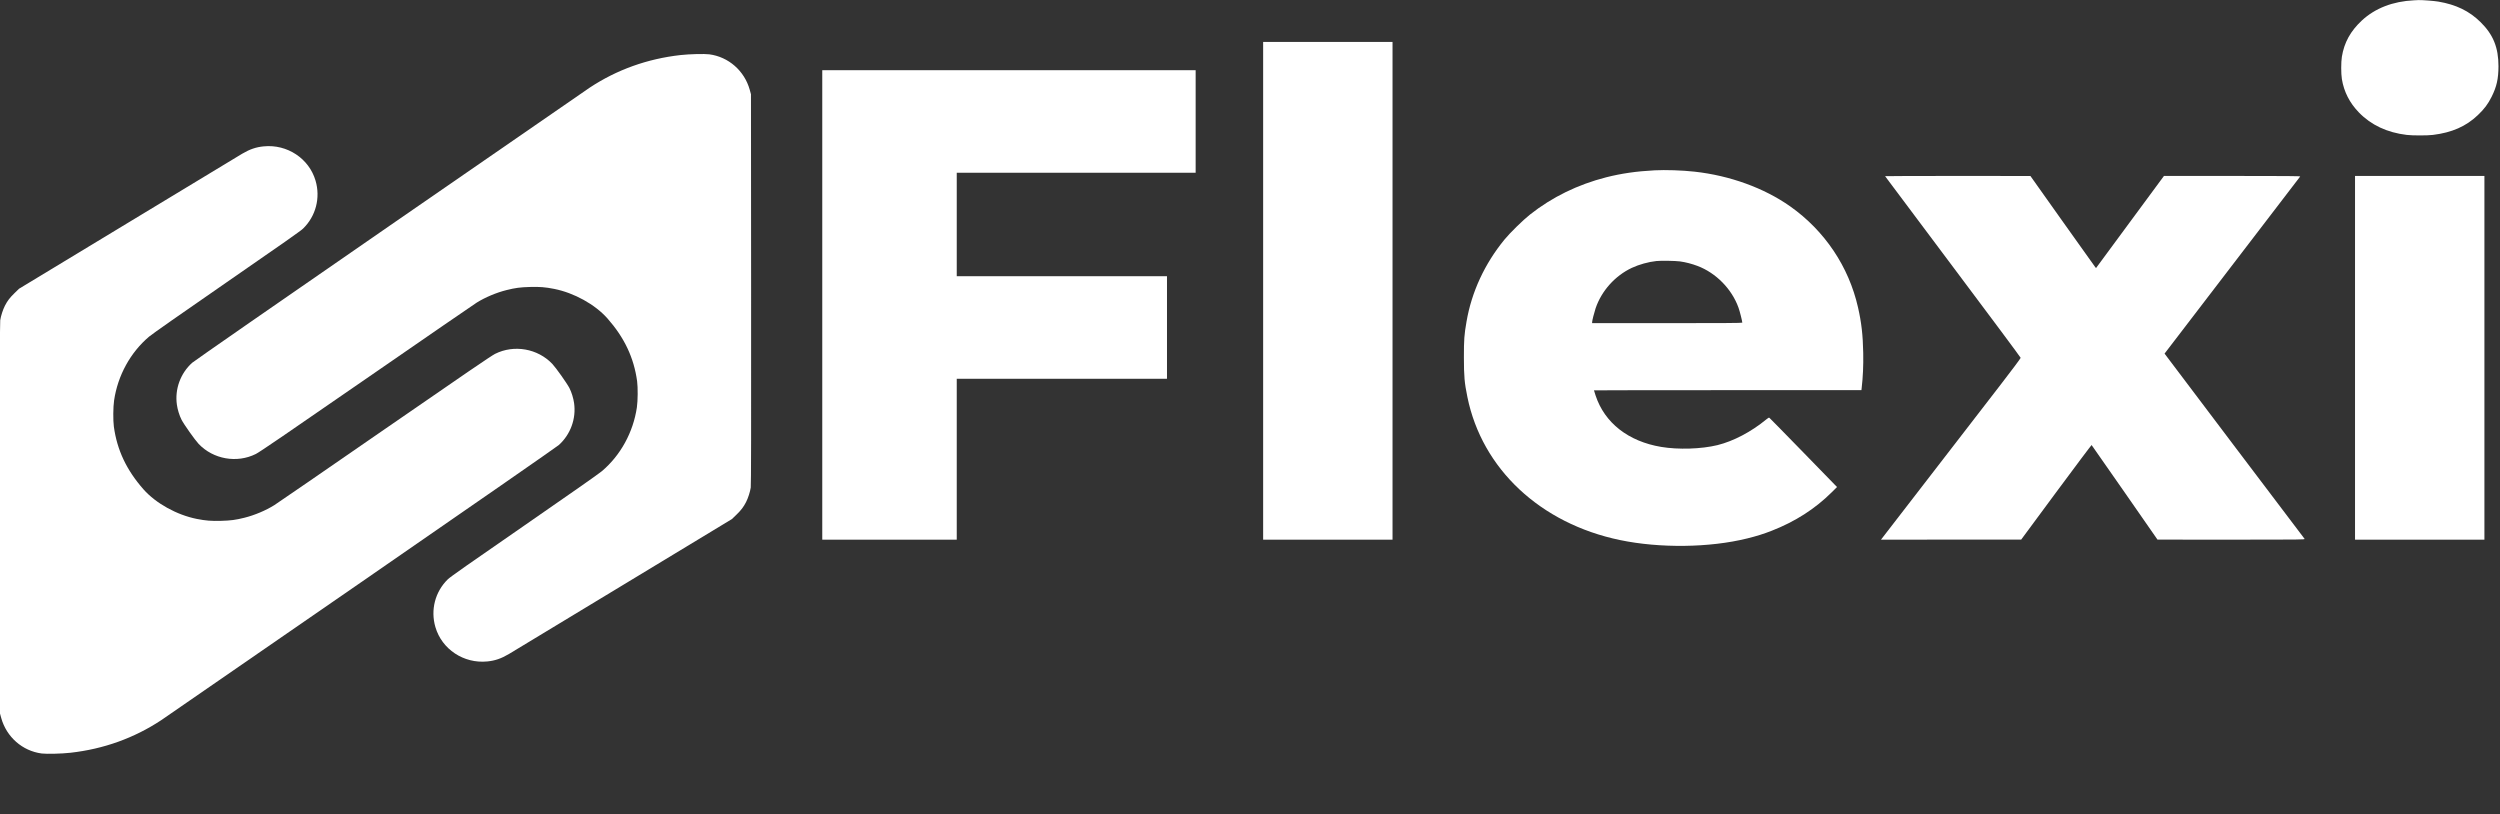 <svg width="175" height="57" viewBox="0 0 175 57" fill="none" xmlns="http://www.w3.org/2000/svg">
<rect x="0" y="0" width="175" height="57" fill="#333333" stroke="none"/>
<path d="M-12.178 28.269V60.653H88.58H189.338V28.269V-4.116H88.58H-12.178V28.269ZM189.273 28.269V60.557H88.596H-12.081V28.269V-4.02H88.596H189.273V28.269Z" fill="white"/>
<path d="M168.977 0.022C167.496 0.093 166.251 0.578 165.325 1.439C164.533 2.179 164.093 2.977 163.931 3.972C163.87 4.346 163.87 5.162 163.931 5.536C164.077 6.423 164.472 7.201 165.122 7.871C165.979 8.755 167.104 9.281 168.476 9.444C168.871 9.492 169.925 9.492 170.303 9.444C171.63 9.281 172.623 8.848 173.448 8.059C173.897 7.635 174.159 7.284 174.411 6.78C174.767 6.069 174.89 5.52 174.893 4.642C174.893 3.328 174.528 2.422 173.638 1.547C172.852 0.772 171.924 0.322 170.685 0.112C170.384 0.061 169.537 -0.003 169.301 0.006C169.23 0.01 169.084 0.016 168.977 0.022Z" fill="white"/>
<path d="M88.42 20.356V37.777H92.948H97.477V20.356V2.935H92.948H88.42V20.356Z" fill="white"/>
<path d="M57.559 21.345V37.777H62.266H66.972V32.145V26.514H74.331H81.689V22.924V19.335H74.331H66.972V15.714V12.092H75.333H83.695V8.503V4.914H70.627H57.559V21.345Z" fill="white"/>
<path d="M18.466 10.245C17.923 10.296 17.479 10.449 16.946 10.765C16.768 10.874 13.181 13.04 8.976 15.586L1.332 20.212L1.019 20.516C0.692 20.831 0.517 21.061 0.343 21.403C0.2 21.683 0.061 22.117 0.016 22.417C-0.01 22.602 -0.016 26.386 -0.01 36.309L-0 49.949L0.087 50.265C0.459 51.592 1.568 52.565 2.914 52.744C3.263 52.788 4.298 52.763 4.932 52.693C7.258 52.431 9.39 51.665 11.288 50.411C11.466 50.293 17.748 45.957 25.246 40.779C33.125 35.339 38.98 31.274 39.116 31.153C39.934 30.419 40.342 29.306 40.186 28.218C40.138 27.873 40.012 27.465 39.863 27.171C39.701 26.849 38.918 25.745 38.663 25.474C37.641 24.398 35.988 24.105 34.658 24.769C34.4 24.896 32.553 26.157 26.912 30.055C22.839 32.87 19.369 35.259 19.2 35.361C18.602 35.735 17.813 36.067 17.108 36.242C16.499 36.395 16.153 36.44 15.477 36.459C14.785 36.478 14.41 36.449 13.779 36.325C12.379 36.047 10.916 35.237 10.05 34.261C8.859 32.911 8.196 31.51 7.97 29.864C7.912 29.43 7.918 28.495 7.986 28.033C8.241 26.291 9.124 24.676 10.434 23.566C10.661 23.374 12.644 21.986 15.888 19.744C19.76 17.07 21.041 16.17 21.219 15.998C22.111 15.127 22.441 13.847 22.089 12.648C21.636 11.097 20.106 10.085 18.466 10.245Z" fill="white"/>
<path d="M34.102 46.302C34.645 46.251 35.088 46.098 35.622 45.782C35.8 45.673 39.387 43.507 43.592 40.961L51.235 36.334L51.549 36.031C51.876 35.715 52.05 35.486 52.225 35.144C52.367 34.864 52.507 34.43 52.552 34.13C52.578 33.945 52.584 30.161 52.578 20.238L52.568 6.598L52.481 6.282C52.109 4.955 50.999 3.982 49.654 3.803C49.304 3.758 48.269 3.784 47.635 3.854C45.31 4.116 43.178 4.881 41.279 6.135C41.101 6.253 34.82 10.589 27.322 15.768C19.443 21.208 13.588 25.273 13.452 25.394C12.634 26.128 12.226 27.241 12.382 28.329C12.43 28.674 12.556 29.082 12.705 29.376C12.867 29.698 13.649 30.802 13.905 31.073C14.927 32.148 16.58 32.442 17.909 31.778C18.168 31.651 20.015 30.39 25.656 26.491C29.729 23.677 33.199 21.288 33.367 21.185C33.966 20.812 34.755 20.48 35.46 20.305C36.068 20.152 36.414 20.107 37.09 20.088C37.783 20.069 38.158 20.097 38.789 20.222C40.189 20.5 41.651 21.31 42.518 22.286C43.709 23.636 44.372 25.037 44.598 26.683C44.656 27.117 44.65 28.052 44.582 28.514C44.326 30.256 43.443 31.871 42.133 32.981C41.907 33.172 39.924 34.56 36.68 36.803C32.808 39.477 31.527 40.377 31.349 40.549C30.456 41.42 30.126 42.7 30.479 43.899C30.932 45.45 32.462 46.461 34.102 46.302Z" fill="white"/>
<path d="M115.815 11.923C114.541 11.99 113.49 12.143 112.432 12.411C110.443 12.919 108.647 13.796 107.098 15.021C106.613 15.404 105.697 16.301 105.316 16.767C103.928 18.461 103.013 20.433 102.657 22.51C102.495 23.441 102.473 23.757 102.473 25.03C102.476 26.364 102.511 26.779 102.718 27.793C103.74 32.822 107.826 36.647 113.405 37.805C116.194 38.386 119.674 38.341 122.291 37.694C122.964 37.528 123.446 37.378 124.031 37.148C125.658 36.513 127.049 35.623 128.213 34.468L128.592 34.092L126.247 31.683C124.956 30.358 123.882 29.261 123.856 29.245C123.824 29.223 123.763 29.255 123.64 29.36C122.592 30.224 121.343 30.882 120.221 31.159C119.095 31.434 117.481 31.485 116.284 31.284C113.978 30.898 112.322 29.599 111.691 27.685C111.63 27.493 111.578 27.334 111.578 27.324C111.578 27.318 115.789 27.311 120.939 27.311H130.3L130.319 27.142C130.406 26.389 130.442 25.605 130.426 24.711C130.403 23.457 130.303 22.577 130.06 21.514C129.413 18.662 127.728 16.151 125.315 14.447C123.494 13.161 121.088 12.287 118.613 12.016C117.743 11.92 116.588 11.882 115.815 11.923ZM117.594 18.298C118.008 18.355 118.429 18.467 118.83 18.617C120.13 19.112 121.227 20.232 121.696 21.54C121.783 21.779 121.961 22.487 121.961 22.586C121.961 22.612 120.589 22.621 116.705 22.621H111.449V22.548C111.449 22.449 111.591 21.887 111.691 21.584C112.105 20.359 113.059 19.297 114.234 18.748C114.732 18.515 115.398 18.33 115.945 18.273C116.265 18.237 117.284 18.257 117.594 18.298Z" fill="white"/>
<path d="M131.956 12.332C131.956 12.338 134.091 15.191 136.701 18.671C139.312 22.149 141.447 25.021 141.447 25.049C141.45 25.078 140.816 25.927 140.04 26.932C139.263 27.94 137.061 30.793 135.149 33.268L131.668 37.777L136.575 37.773H141.482L143.934 34.455C145.283 32.633 146.399 31.147 146.412 31.153C146.425 31.163 147.466 32.653 148.728 34.471L151.024 37.773L156.196 37.777C161.119 37.777 161.365 37.773 161.32 37.719C161.294 37.691 159.078 34.758 156.394 31.21L151.519 24.753L151.594 24.654C151.652 24.571 160.903 12.494 161.013 12.354C161.039 12.325 160.081 12.316 156.261 12.316H151.477L149.1 15.538L146.722 18.764L146.658 18.687C146.622 18.646 145.59 17.194 144.361 15.465L142.129 12.319L137.044 12.316C134.246 12.316 131.956 12.322 131.956 12.332Z" fill="white"/>
<path d="M164.852 25.046V37.777H169.38H173.909V25.046V12.316H169.38H164.852V25.046Z" fill="white"/>
</svg>

